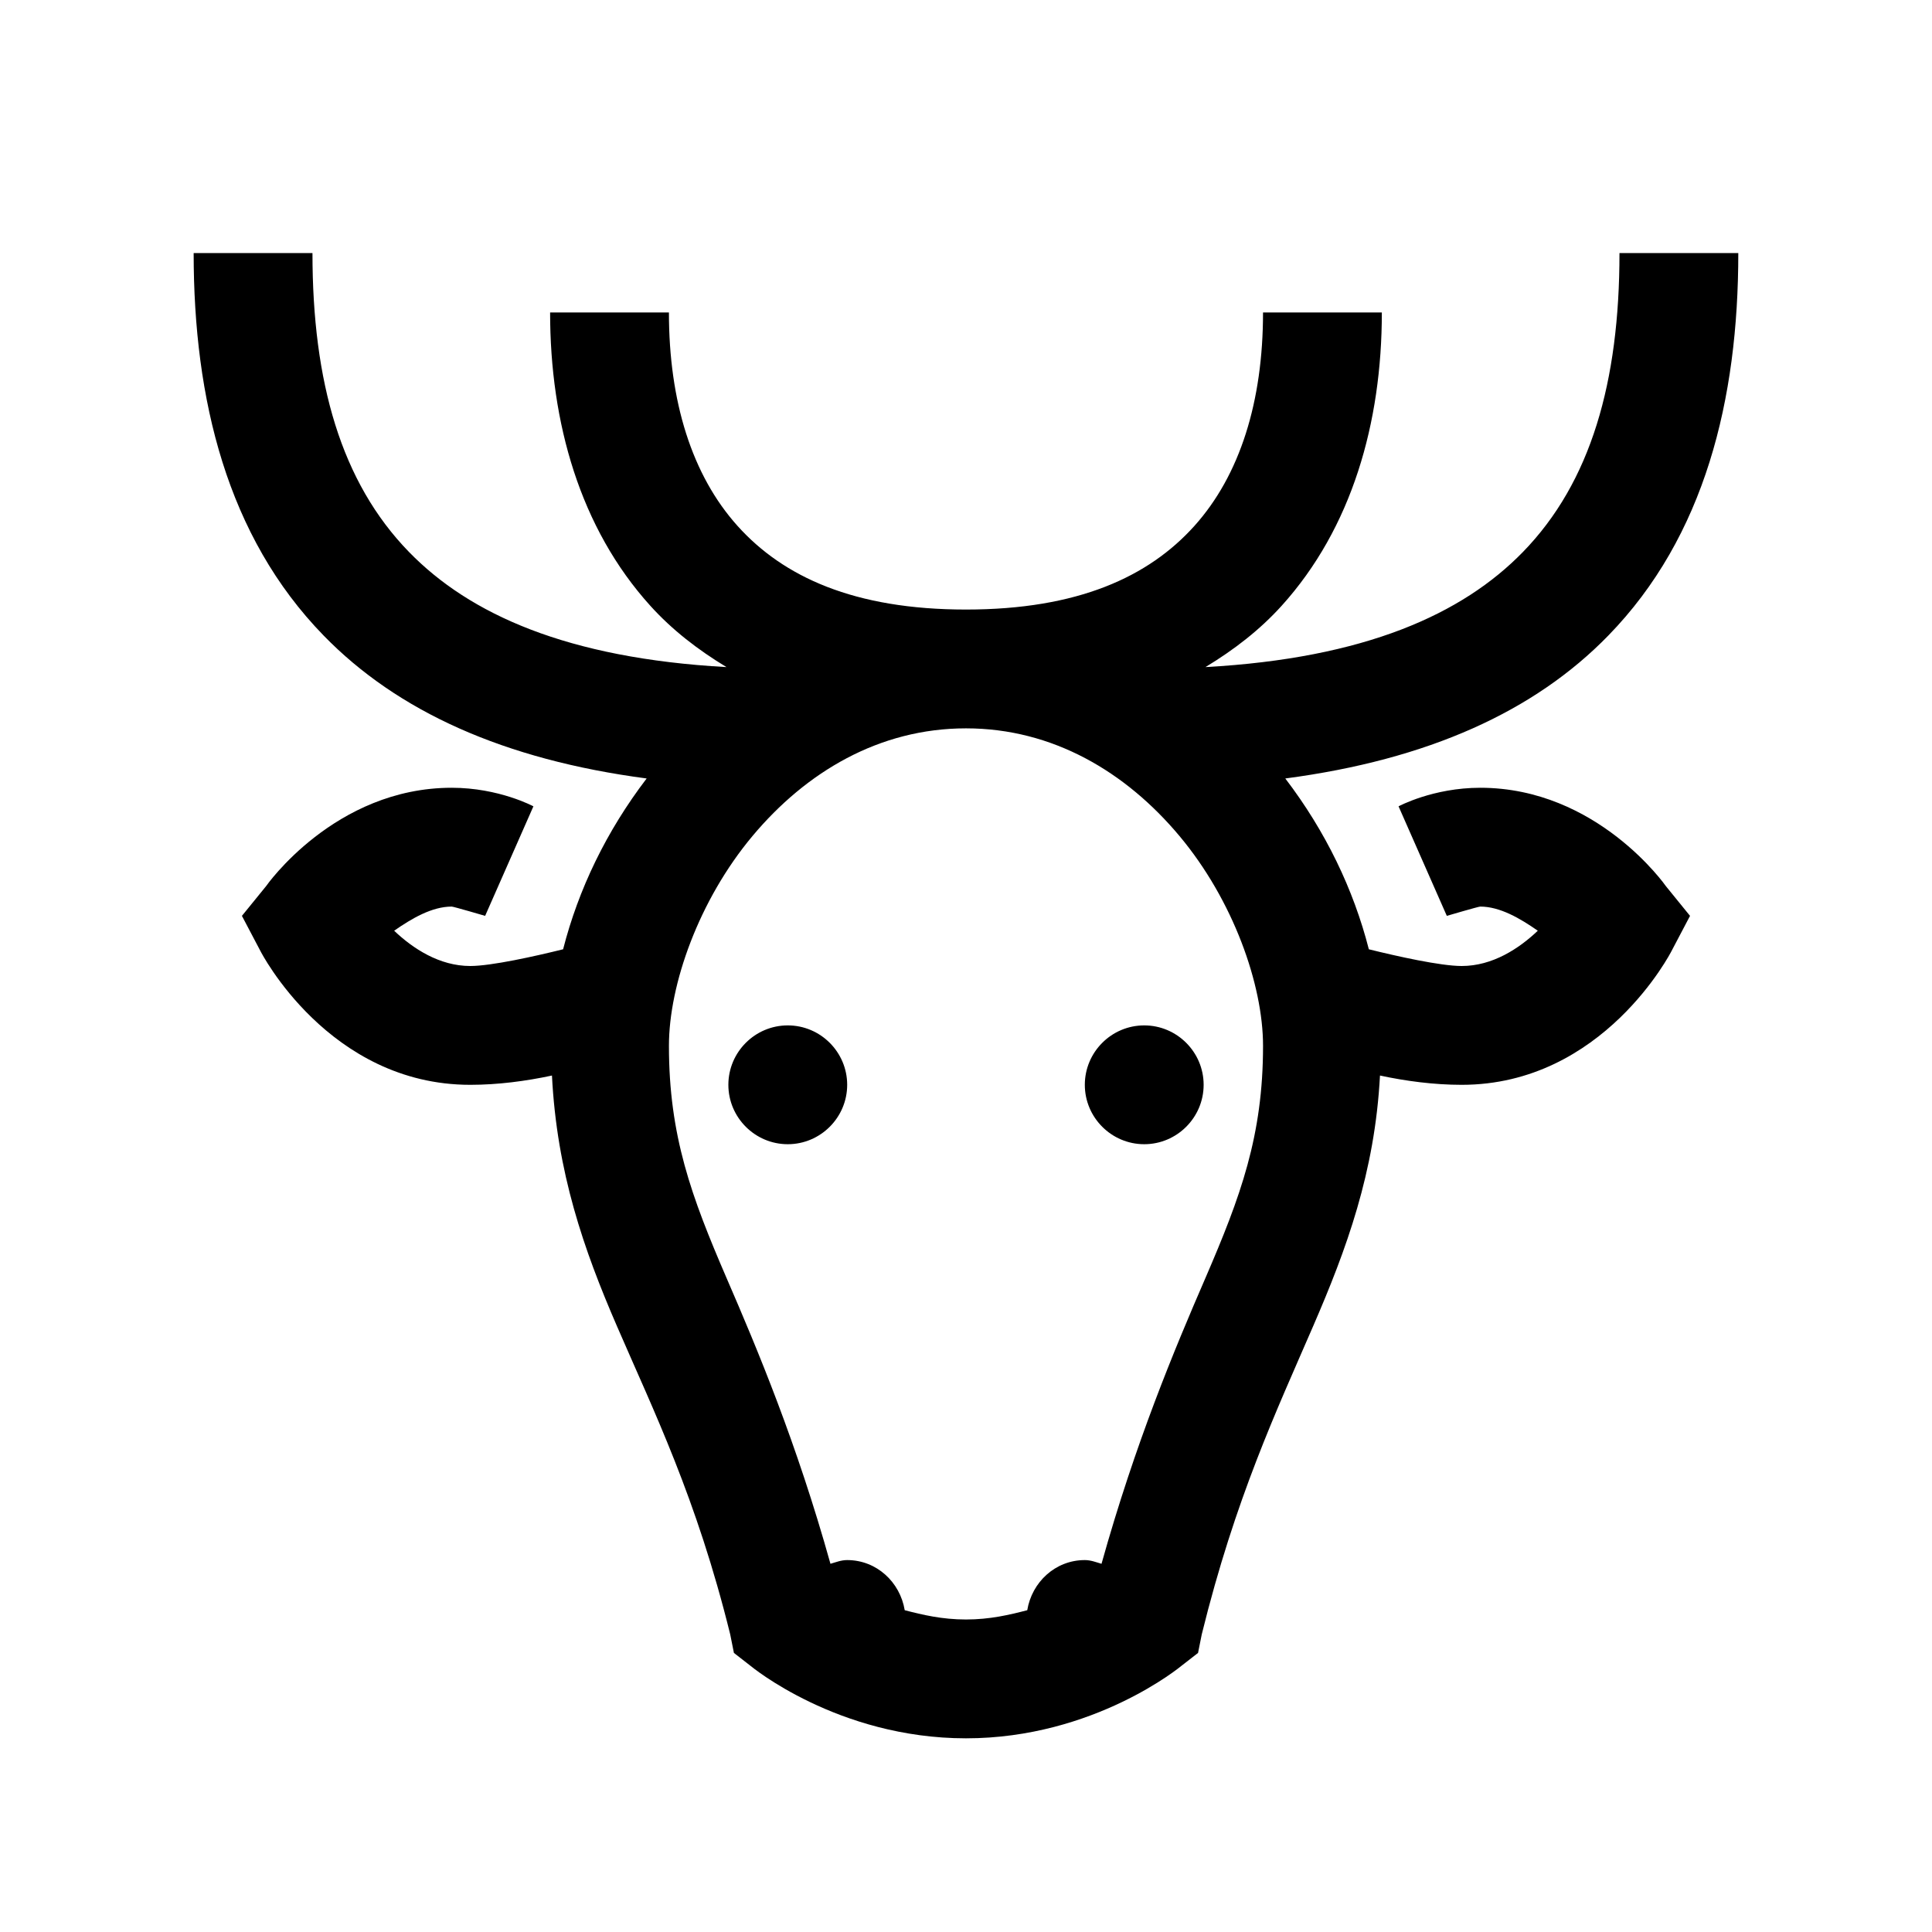 <?xml version="1.0" encoding="UTF-8"?>
<!-- Uploaded to: ICON Repo, www.svgrepo.com, Generator: ICON Repo Mixer Tools -->
<svg fill="#000000" width="800px" height="800px" version="1.1" viewBox="144 144 512 512" xmlns="http://www.w3.org/2000/svg">
 <path d="m195.32 211.07c0 38.805 8.859 75.09 34.441 101.35 19.559 20.109 47.785 32.902 85.609 37.883-10.703 14.023-18.082 29.398-22.141 45.266-7.441 1.844-19.004 4.43-24.602 4.43-8.18 0-15.188-4.613-20.172-9.348 4.676-3.262 10.027-6.398 15.254-6.398 0.492 0 8.855 2.461 8.855 2.461l12.793-29.027s-9.102-4.922-21.648-4.922c-31.059 0-49.199 26.078-49.199 26.078l-6.398 7.871 4.922 9.348s18.02 35.426 55.594 35.426c7.32 0 14.762-0.984 21.648-2.461 1.293 25.645 8.426 46.125 17.223 66.418 9.652 22.324 21.094 45.512 30.012 81.672l0.984 4.922 4.426 3.445s23 19.188 57.074 19.188c34.07 0 57.07-19.188 57.07-19.188l4.43-3.445 0.984-4.922c8.914-36.16 19.863-59.348 29.52-81.672 8.793-20.293 16.359-40.773 17.711-66.418 6.887 1.477 14.328 2.461 21.648 2.461 37.578 0 55.598-35.426 55.598-35.426l4.918-9.348-6.394-7.871s-18.145-26.078-49.203-26.078c-12.543 0-21.645 4.922-21.645 4.922l12.789 29.027s8.363-2.461 8.855-2.461c5.231 0 10.578 3.137 15.254 6.398-4.981 4.734-11.992 9.348-20.172 9.348-5.598 0-17.16-2.586-24.602-4.43-4.059-15.867-11.438-31.242-22.141-45.266 37.824-4.981 66.055-17.773 85.609-37.883 25.586-26.262 34.441-62.547 34.441-101.35h-31.488c0 34.133-7.566 60.699-25.586 79.211-16.051 16.484-41.879 28.168-84.133 30.504 7.629-4.613 14.453-9.902 20.176-16.234 18.633-20.602 26.566-48.523 26.566-77.738h-31.488c0 23.555-6.09 43.113-18.203 56.582-12.117 13.469-30.875 22.141-60.516 22.141-29.645 0-48.402-8.672-60.52-22.141-12.113-13.469-18.203-33.027-18.203-56.582h-31.488c0 29.215 7.934 57.137 26.57 77.738 5.719 6.332 12.547 11.621 20.172 16.234-42.25-2.336-68.082-14.02-84.133-30.504-18.02-18.512-25.586-45.078-25.586-79.211zm204.68 125.95c23 0 42.371 11.562 56.578 28.535s22.141 39.359 22.141 55.598c0 23.859-5.965 39.973-15.254 61.5-8.238 19.004-18.57 43.664-27.551 75.766-1.477-0.43-2.828-0.984-4.426-0.984-7.812 0-14.023 5.844-15.254 13.285-4.734 1.23-9.902 2.461-16.234 2.461-6.336 0-11.504-1.23-16.238-2.461-1.23-7.441-7.441-13.285-15.25-13.285-1.602 0-2.953 0.555-4.43 0.984-8.98-32.102-19.312-56.762-27.551-75.766-9.289-21.527-15.254-37.641-15.254-61.5 0-16.238 7.934-38.625 22.141-55.598s33.578-28.535 56.582-28.535zm-47.234 78.719c-8.672 0-15.742 7.074-15.742 15.746 0 8.668 7.07 15.742 15.742 15.742s15.746-7.074 15.746-15.742c0-8.672-7.074-15.746-15.746-15.746zm94.465 0c-8.672 0-15.742 7.074-15.742 15.746 0 8.668 7.07 15.742 15.742 15.742s15.746-7.074 15.746-15.742c0-8.672-7.074-15.746-15.746-15.746z"/>
</svg>